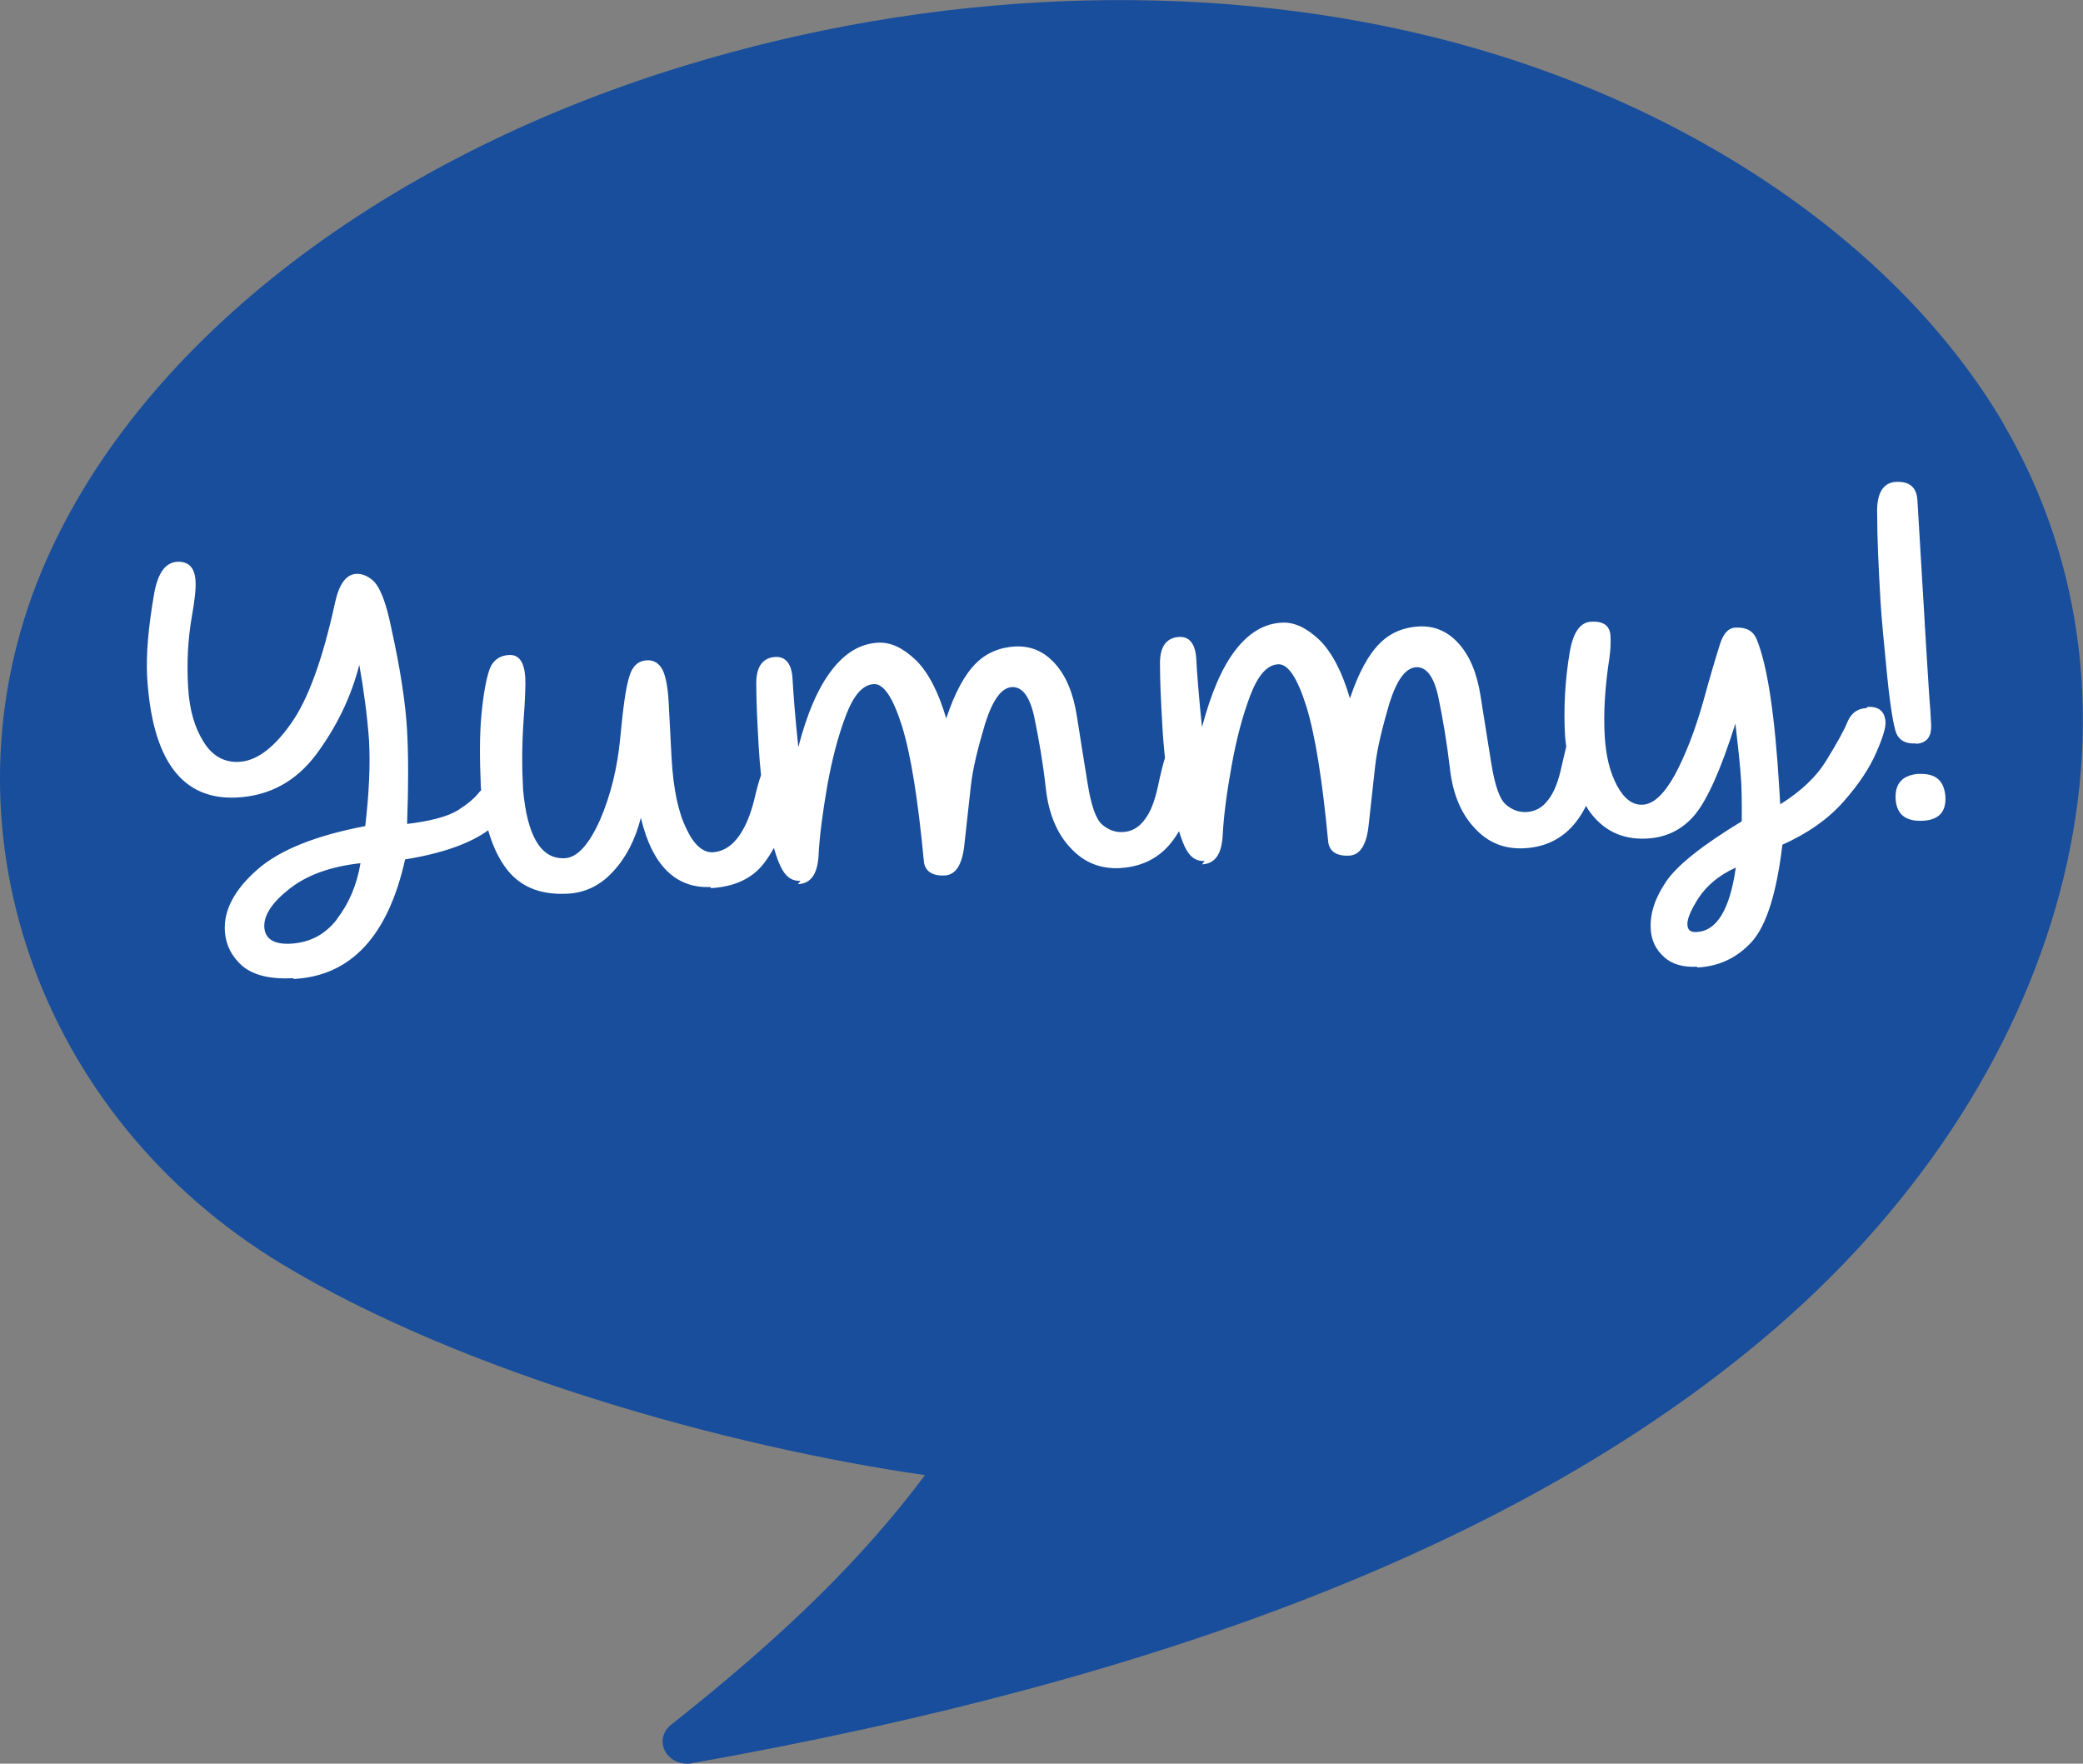 <?xml version="1.0" encoding="UTF-8"?><svg id="Layer_2" xmlns="http://www.w3.org/2000/svg" viewBox="0 0 105.05 88.94"><rect x="0" y="0" width="105.05" height="88.94" fill="#808080" stroke="none"/><defs><style>.cls-1{fill:#184e9c;}.cls-1,.cls-2{stroke-width:0px;}.cls-2{fill:#fff;}</style></defs><g id="Layer_2-2"><path class="cls-1" d="M101.05,21.38c-5.36-9.14-16.21-16.46-29.01-19.57-11.71-2.85-25.03-2.31-37.5,1.5C18.89,8.08,6.77,17.61,2.1,28.8c-5.33,12.79-.24,27.48,12.11,34.94,9.09,5.49,22.46,9.21,32.44,10.65-3.17,4.23-7.1,8.08-12.81,12.59-.42.33-.54.88-.3,1.33.21.39.64.63,1.1.63.08,0,.16,0,.23-.02,24.24-4.3,41.88-11.26,53.91-21.29,15.58-12.98,20.62-32,12.26-46.25Z"/><path class="cls-2" d="M94.12,35.71c-.45.02-.77.26-.95.7-.18.44-.54,1.09-1.06,1.93-.51.84-1.3,1.58-2.33,2.22l-.04-.67c-.22-3.78-.6-6.32-1.15-7.66-.18-.42-.53-.61-1.07-.58-.36.02-.61.3-.78.84-.17.54-.47,1.52-.86,2.95-.41,1.43-.88,2.64-1.41,3.63-.55.99-1.08,1.48-1.62,1.51-.52.03-.94-.3-1.3-.96-.36-.68-.56-1.49-.62-2.49-.07-1.16.01-2.5.24-3.98.05-.35.07-.72.05-1.09-.03-.51-.36-.74-.97-.71-.56.03-.91.54-1.08,1.51-.25,1.47-.32,2.9-.24,4.27.01.18.04.35.06.52-.07.29-.15.62-.23.98-.16.74-.37,1.31-.67,1.69-.29.4-.66.61-1.11.63-.38.02-.73-.11-1.04-.38-.31-.27-.55-.95-.73-2.07-.18-1.12-.36-2.23-.54-3.39-.18-1.16-.55-2.04-1.1-2.65-.56-.63-1.23-.9-1.99-.87-.79.04-1.47.32-2,.86-.55.54-1.06,1.46-1.5,2.77-.39-1.33-.9-2.31-1.52-2.93-.65-.62-1.27-.92-1.9-.89-.9.04-1.68.51-2.35,1.38-.69.89-1.24,2.19-1.69,3.89-.16-1.53-.25-2.69-.29-3.44-.04-.75-.34-1.13-.85-1.11-.65.03-.99.48-.98,1.36,0,.88.05,1.92.12,3.13.03.57.08,1.1.13,1.61-.11.37-.23.85-.35,1.42-.16.74-.37,1.31-.67,1.69-.29.4-.66.61-1.11.63-.38.02-.73-.11-1.04-.38-.31-.27-.55-.95-.73-2.07-.18-1.12-.36-2.23-.54-3.39-.18-1.16-.55-2.04-1.1-2.65-.56-.63-1.23-.9-1.99-.87-.79.04-1.47.32-2,.85-.55.54-1.06,1.46-1.5,2.78-.39-1.33-.9-2.31-1.52-2.93-.65-.62-1.27-.92-1.9-.89-.9.04-1.68.51-2.35,1.38-.69.89-1.25,2.19-1.69,3.89-.16-1.53-.25-2.69-.29-3.44-.04-.75-.34-1.13-.85-1.11-.65.03-.99.48-.98,1.36,0,.88.05,1.92.12,3.12.03.53.07,1.01.12,1.48-.11.31-.22.71-.34,1.23-.2.81-.48,1.46-.83,1.92-.36.47-.79.71-1.26.74-.49.02-.95-.36-1.33-1.18-.41-.82-.66-1.99-.75-3.55l-.15-2.86c-.04-.71-.14-1.26-.3-1.6-.18-.34-.44-.51-.79-.49-.45.02-.75.3-.9.84-.17.54-.31,1.57-.45,3.07-.14,1.5-.48,2.89-1.02,4.14-.56,1.25-1.15,1.9-1.78,1.93-1.19.06-1.89-1.1-2.1-3.46-.06-1.08-.06-2.21.02-3.42.09-1.21.11-1.95.09-2.24-.05-.78-.32-1.15-.81-1.13-.47.02-.82.26-.99.72-.17.48-.31,1.24-.41,2.29-.1,1.05-.09,2.28-.03,3.65,0,.06.01.11.02.16-.02.03-.05.04-.07.06-.23.32-.62.64-1.12.96-.52.31-1.37.54-2.55.68.07-1.87.07-3.44,0-4.71-.08-1.39-.34-3.11-.8-5.18-.26-1.3-.58-2.1-.95-2.41-.26-.21-.51-.32-.81-.31-.52.03-.87.51-1.08,1.48-.62,2.84-1.36,4.88-2.23,6.09-.87,1.23-1.74,1.87-2.61,1.91-.74.04-1.35-.3-1.79-1.02-.45-.72-.7-1.6-.77-2.69-.08-1.29-.01-2.46.17-3.53.15-.85.23-1.48.2-1.89-.04-.67-.35-.98-.91-.96-.61.03-.98.56-1.17,1.57-.3,1.72-.42,3.11-.36,4.23.25,4.18,1.74,6.22,4.51,6.09,1.64-.08,2.99-.8,4.02-2.18,1.02-1.38,1.75-2.87,2.17-4.51.23,1.3.4,2.56.49,3.8.07,1.25,0,2.7-.19,4.33-2.47.47-4.3,1.19-5.44,2.19-1.16,1.02-1.7,2.05-1.64,3.09.04.71.35,1.31.89,1.78.57.47,1.41.67,2.58.61l-.02.04c2.9-.14,4.78-2.16,5.64-6.03,1.92-.31,3.3-.82,4.19-1.47.2.7.47,1.31.83,1.82.69.99,1.73,1.45,3.15,1.38.9-.04,1.67-.41,2.32-1.12.66-.71,1.12-1.61,1.4-2.71.57,2.41,1.77,3.58,3.54,3.49l-.04.06c1.19-.06,2.09-.47,2.68-1.22.2-.25.37-.53.53-.81.14.5.29.88.43,1.11.23.4.53.57.91.55l-.13.17c.65-.03.98-.5,1.04-1.42.05-1.03.21-2.2.44-3.54.24-1.34.55-2.52.94-3.55.39-1.02.85-1.56,1.42-1.58.49-.02.96.69,1.41,2.12.45,1.45.81,3.73,1.1,6.8.05.51.41.76,1.06.73.56-.03.89-.56.99-1.6.12-1.05.22-2.02.32-2.9.1-.91.36-1.94.72-3.15.38-1.2.82-1.82,1.36-1.85.52-.02.91.49,1.13,1.56.22,1.07.43,2.25.57,3.53.14,1.28.56,2.29,1.24,3.01.68.75,1.51,1.07,2.47,1.03.92-.05,1.67-.35,2.27-.91.28-.26.52-.58.74-.95.13.42.26.75.38.95.23.4.53.57.91.55l-.13.17c.65-.03.98-.5,1.04-1.42.05-1.03.21-2.2.45-3.54.24-1.34.55-2.52.94-3.55.39-1.02.85-1.56,1.42-1.58.49-.02.96.69,1.41,2.12.45,1.45.81,3.73,1.1,6.8.05.51.41.76,1.06.73.56-.03.89-.55.99-1.6.12-1.05.22-2.02.32-2.9.1-.91.36-1.94.71-3.15.38-1.21.82-1.82,1.36-1.85.52-.03.91.49,1.13,1.56.22,1.07.42,2.25.57,3.53.14,1.28.56,2.29,1.24,3.01.68.75,1.5,1.07,2.47,1.03.92-.04,1.67-.35,2.27-.91.35-.33.64-.74.89-1.23.04.06.06.12.1.18.72,1.05,1.69,1.53,2.95,1.47,1.01-.05,1.82-.46,2.45-1.22.63-.77,1.31-2.3,2.03-4.58.13,1.12.24,2.1.29,2.91.02.37.04,1.04.03,2.02-1.98,1.2-3.25,2.21-3.81,3.03-.56.83-.83,1.62-.78,2.41.03.57.26,1.03.67,1.4.4.37.98.53,1.67.49v.04c1.1-.05,2.02-.49,2.76-1.3.74-.83,1.25-2.46,1.54-4.89,1.27-.57,2.29-1.28,3.07-2.16.78-.88,1.32-1.7,1.66-2.48.34-.77.49-1.29.47-1.54-.03-.55-.34-.8-.9-.77ZM17,46.35c-.61.79-1.39,1.19-2.36,1.24-.83.04-1.28-.25-1.31-.84-.03-.59.38-1.23,1.26-1.92.88-.7,2.07-1.13,3.59-1.3-.18,1.09-.58,2.03-1.19,2.82ZM85.57,47h-.02c-.29.02-.44-.1-.45-.37-.02-.29.18-.75.57-1.36.41-.61,1.01-1.13,1.87-1.52-.3,2.12-.96,3.2-1.97,3.25Z"/><path class="cls-2" d="M96.79,39.02c-.83.06-1.23.47-1.19,1.27.05.78.5,1.14,1.37,1.1.81-.04,1.19-.45,1.14-1.24-.07-.79-.5-1.16-1.33-1.12Z"/><path class="cls-2" d="M96.64,37.49l-.02.02c.56-.03.81-.37.77-1-.01-.22-.03-.47-.04-.73-.04-.26-.25-3.77-.65-10.55-.04-.65-.39-.96-1.07-.93-.67.03-1,.58-.96,1.64,0,1.21.07,2.68.17,4.41.05.84.17,2.08.33,3.69.16,1.61.33,2.6.47,2.95.16.36.48.53,1,.5Z"/></g></svg>